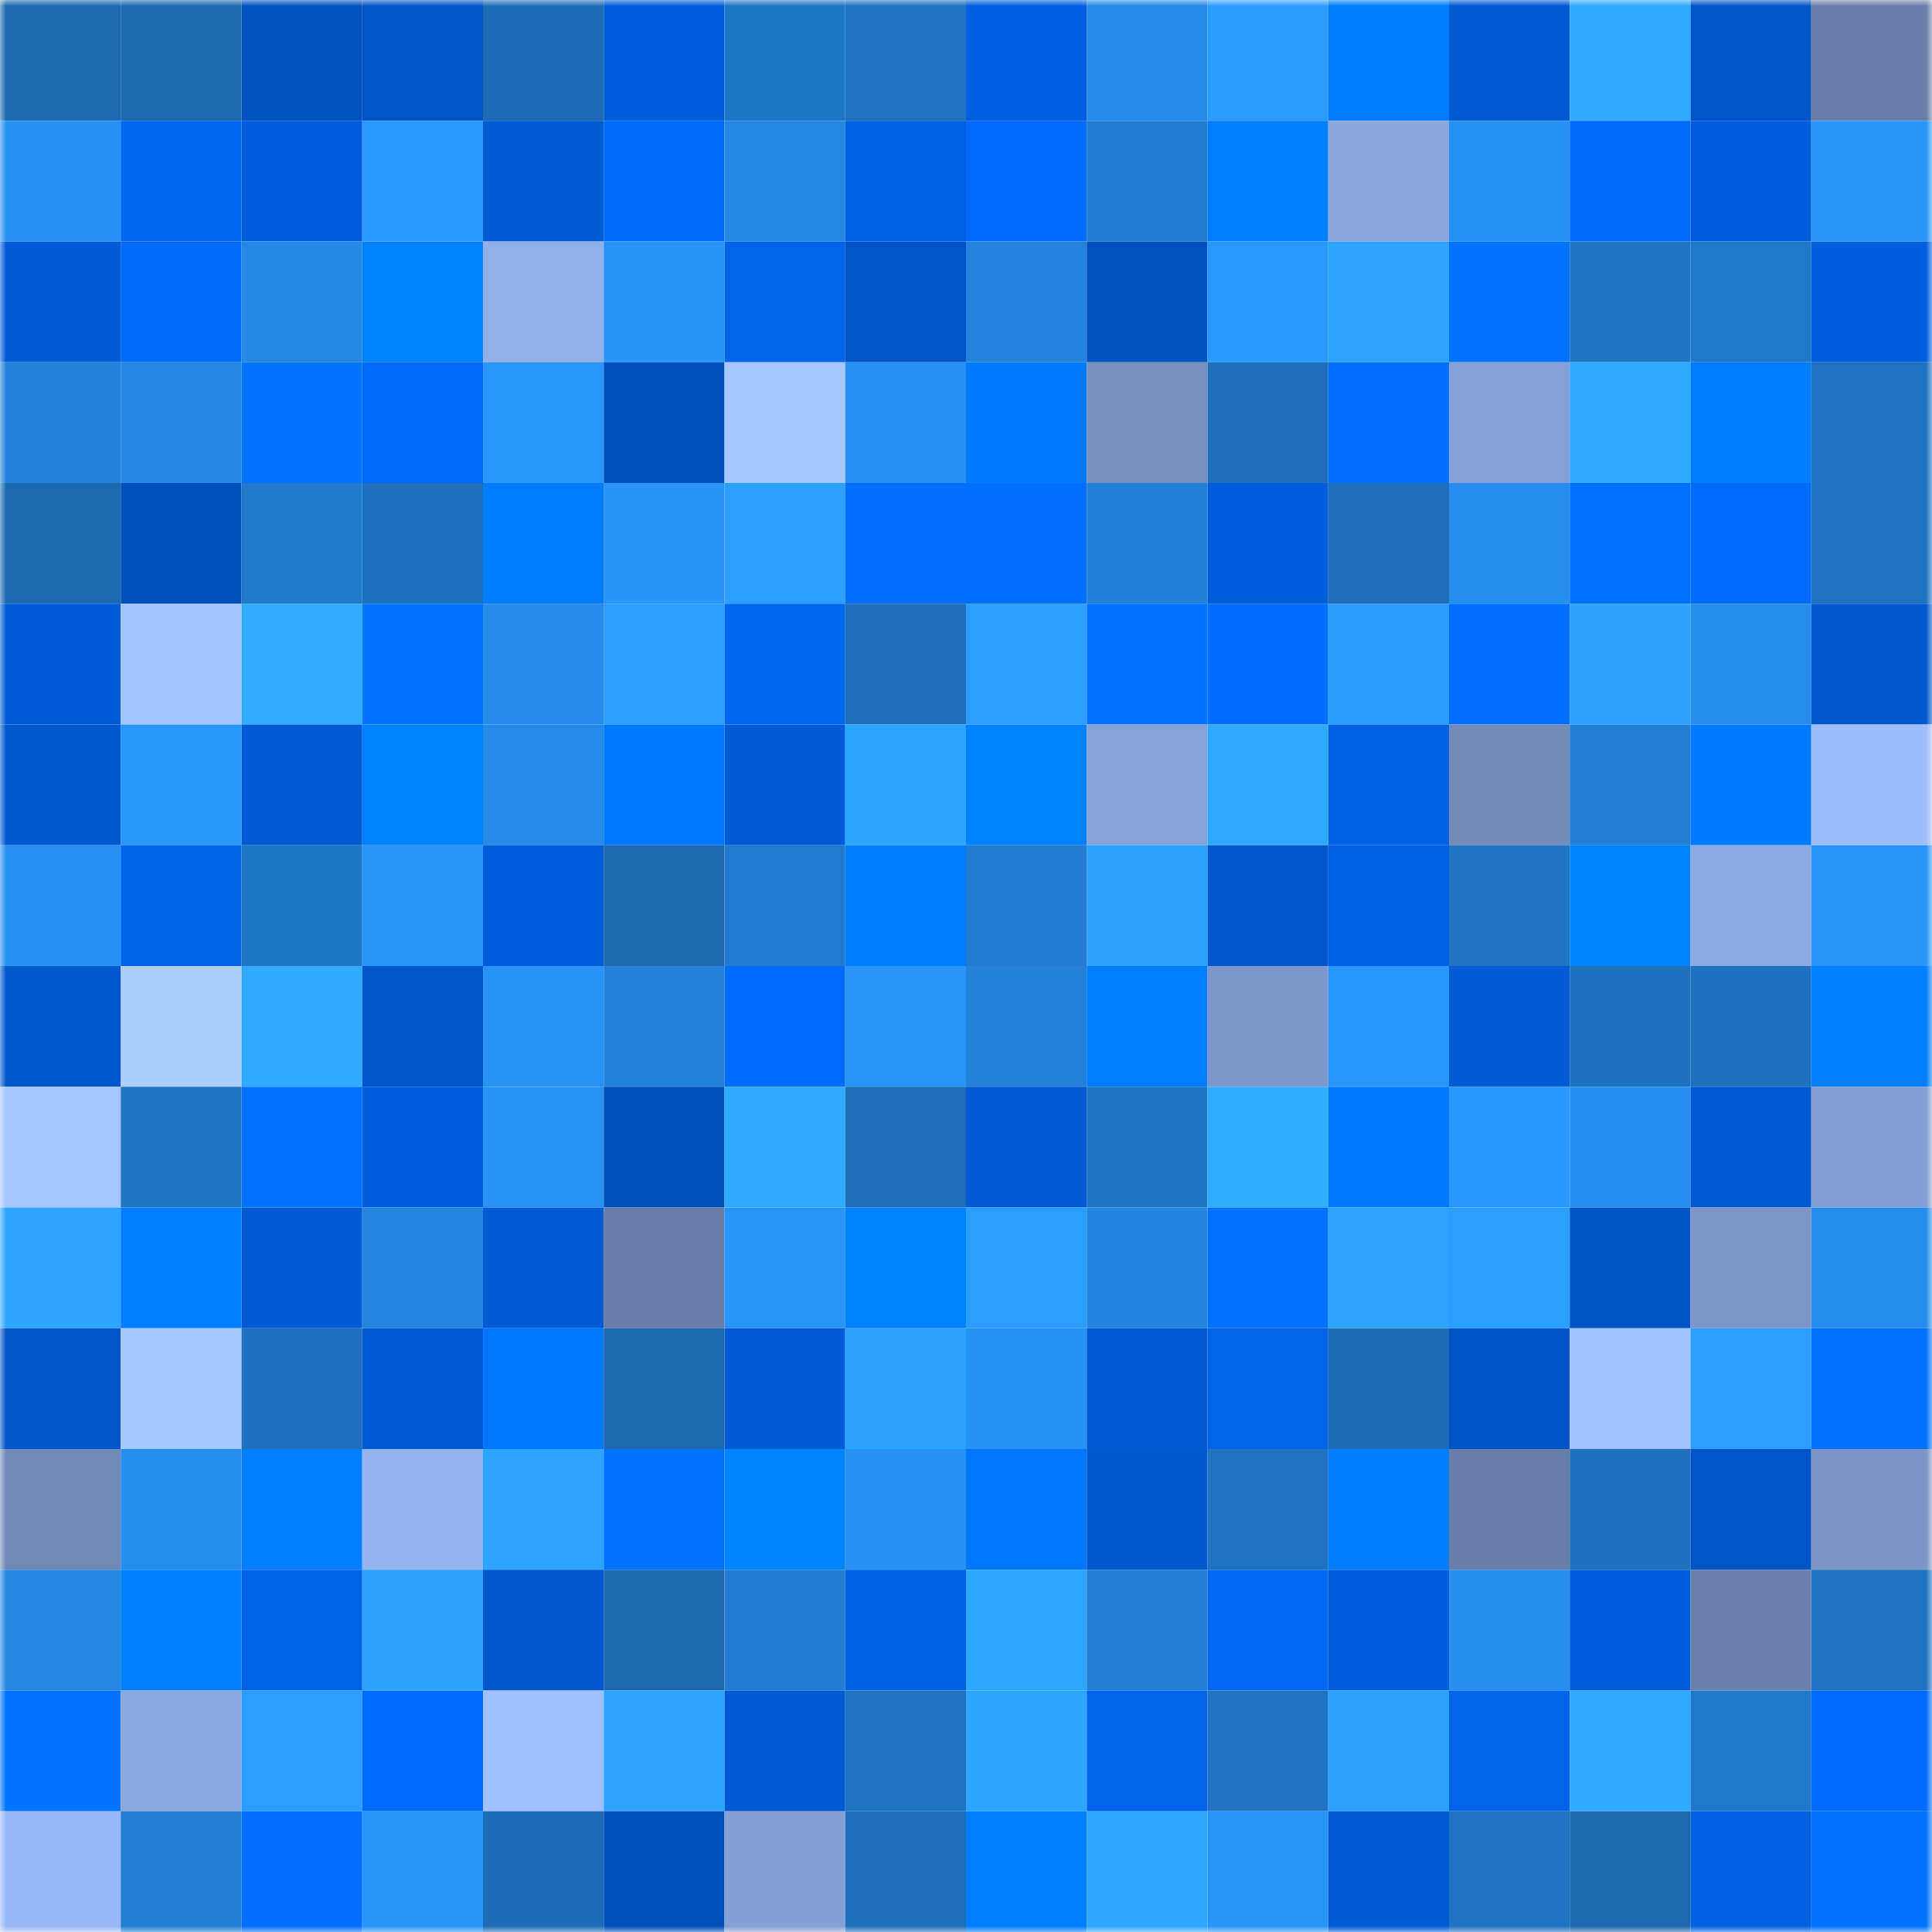 <svg viewBox="0 0 160 160" fill="none" role="img" xmlns="http://www.w3.org/2000/svg" width="240" height="240" name="ens%2C52718.eth"><mask id="1235158186" mask-type="alpha" maskUnits="userSpaceOnUse" x="0" y="0" width="160" height="160"><rect width="160" height="160" fill="#FFFFFF"></rect></mask><g mask="url(#1235158186)"><rect x="0" y="0" width="10" height="10" fill="#1d68af"></rect><rect x="10" y="0" width="10" height="10" fill="#1d68af"></rect><rect x="20" y="0" width="10" height="10" fill="#0052c1"></rect><rect x="30" y="0" width="10" height="10" fill="#0055c8"></rect><rect x="40" y="0" width="10" height="10" fill="#1e6cb6"></rect><rect x="50" y="0" width="10" height="10" fill="#005dda"></rect><rect x="60" y="0" width="10" height="10" fill="#2076c6"></rect><rect x="70" y="0" width="10" height="10" fill="#1f72bf"></rect><rect x="80" y="0" width="10" height="10" fill="#005fe0"></rect><rect x="90" y="0" width="10" height="10" fill="#2589e6"></rect><rect x="100" y="0" width="10" height="10" fill="#2b9cff"></rect><rect x="110" y="0" width="10" height="10" fill="#007dff"></rect><rect x="120" y="0" width="10" height="10" fill="#0059d1"></rect><rect x="130" y="0" width="10" height="10" fill="#2eaaff"></rect><rect x="140" y="0" width="10" height="10" fill="#0055c7"></rect><rect x="150" y="0" width="10" height="10" fill="#697fa9"></rect><rect x="0" y="10" width="10" height="10" fill="#2891f3"></rect><rect x="10" y="10" width="10" height="10" fill="#0067f1"></rect><rect x="20" y="10" width="10" height="10" fill="#005dda"></rect><rect x="30" y="10" width="10" height="10" fill="#2a99ff"></rect><rect x="40" y="10" width="10" height="10" fill="#005bd5"></rect><rect x="50" y="10" width="10" height="10" fill="#006af9"></rect><rect x="60" y="10" width="10" height="10" fill="#2588e3"></rect><rect x="70" y="10" width="10" height="10" fill="#0061e4"></rect><rect x="80" y="10" width="10" height="10" fill="#006afa"></rect><rect x="90" y="10" width="10" height="10" fill="#227cd0"></rect><rect x="100" y="10" width="10" height="10" fill="#007eff"></rect><rect x="110" y="10" width="10" height="10" fill="#8aa6dd"></rect><rect x="120" y="10" width="10" height="10" fill="#2891f4"></rect><rect x="130" y="10" width="10" height="10" fill="#006af9"></rect><rect x="140" y="10" width="10" height="10" fill="#005cd9"></rect><rect x="150" y="10" width="10" height="10" fill="#2995fa"></rect><rect x="0" y="20" width="10" height="10" fill="#005bd5"></rect><rect x="10" y="20" width="10" height="10" fill="#006af9"></rect><rect x="20" y="20" width="10" height="10" fill="#2588e3"></rect><rect x="30" y="20" width="10" height="10" fill="#0082ff"></rect><rect x="40" y="20" width="10" height="10" fill="#91afe9"></rect><rect x="50" y="20" width="10" height="10" fill="#2894f8"></rect><rect x="60" y="20" width="10" height="10" fill="#0063e8"></rect><rect x="70" y="20" width="10" height="10" fill="#0054c5"></rect><rect x="80" y="20" width="10" height="10" fill="#2483dc"></rect><rect x="90" y="20" width="10" height="10" fill="#0051bf"></rect><rect x="100" y="20" width="10" height="10" fill="#2a99ff"></rect><rect x="110" y="20" width="10" height="10" fill="#2da4ff"></rect><rect x="120" y="20" width="10" height="10" fill="#0073ff"></rect><rect x="130" y="20" width="10" height="10" fill="#2075c5"></rect><rect x="140" y="20" width="10" height="10" fill="#2178ca"></rect><rect x="150" y="20" width="10" height="10" fill="#005edc"></rect><rect x="0" y="30" width="10" height="10" fill="#2482da"></rect><rect x="10" y="30" width="10" height="10" fill="#2587e2"></rect><rect x="20" y="30" width="10" height="10" fill="#0073ff"></rect><rect x="30" y="30" width="10" height="10" fill="#0069f7"></rect><rect x="40" y="30" width="10" height="10" fill="#2996fc"></rect><rect x="50" y="30" width="10" height="10" fill="#0050bb"></rect><rect x="60" y="30" width="10" height="10" fill="#a5c6ff"></rect><rect x="70" y="30" width="10" height="10" fill="#2891f2"></rect><rect x="80" y="30" width="10" height="10" fill="#007bff"></rect><rect x="90" y="30" width="10" height="10" fill="#7890c0"></rect><rect x="100" y="30" width="10" height="10" fill="#1e6eb9"></rect><rect x="110" y="30" width="10" height="10" fill="#006eff"></rect><rect x="120" y="30" width="10" height="10" fill="#86a1d6"></rect><rect x="130" y="30" width="10" height="10" fill="#2eaaff"></rect><rect x="140" y="30" width="10" height="10" fill="#007cff"></rect><rect x="150" y="30" width="10" height="10" fill="#1f72bf"></rect><rect x="0" y="40" width="10" height="10" fill="#1d69b0"></rect><rect x="10" y="40" width="10" height="10" fill="#0050bb"></rect><rect x="20" y="40" width="10" height="10" fill="#2179cb"></rect><rect x="30" y="40" width="10" height="10" fill="#1f70bc"></rect><rect x="40" y="40" width="10" height="10" fill="#007dff"></rect><rect x="50" y="40" width="10" height="10" fill="#2894f8"></rect><rect x="60" y="40" width="10" height="10" fill="#2ca0ff"></rect><rect x="70" y="40" width="10" height="10" fill="#006eff"></rect><rect x="80" y="40" width="10" height="10" fill="#006eff"></rect><rect x="90" y="40" width="10" height="10" fill="#2380d7"></rect><rect x="100" y="40" width="10" height="10" fill="#005dda"></rect><rect x="110" y="40" width="10" height="10" fill="#1e6eb8"></rect><rect x="120" y="40" width="10" height="10" fill="#278eed"></rect><rect x="130" y="40" width="10" height="10" fill="#0071ff"></rect><rect x="140" y="40" width="10" height="10" fill="#006bfb"></rect><rect x="150" y="40" width="10" height="10" fill="#1f72bf"></rect><rect x="0" y="50" width="10" height="10" fill="#005bd6"></rect><rect x="10" y="50" width="10" height="10" fill="#a3c4ff"></rect><rect x="20" y="50" width="10" height="10" fill="#2facff"></rect><rect x="30" y="50" width="10" height="10" fill="#0073ff"></rect><rect x="40" y="50" width="10" height="10" fill="#268be8"></rect><rect x="50" y="50" width="10" height="10" fill="#2b9dff"></rect><rect x="60" y="50" width="10" height="10" fill="#0066f0"></rect><rect x="70" y="50" width="10" height="10" fill="#1e6eb8"></rect><rect x="80" y="50" width="10" height="10" fill="#2b9eff"></rect><rect x="90" y="50" width="10" height="10" fill="#0074ff"></rect><rect x="100" y="50" width="10" height="10" fill="#006dff"></rect><rect x="110" y="50" width="10" height="10" fill="#2b9bff"></rect><rect x="120" y="50" width="10" height="10" fill="#006eff"></rect><rect x="130" y="50" width="10" height="10" fill="#2ca1ff"></rect><rect x="140" y="50" width="10" height="10" fill="#268ceb"></rect><rect x="150" y="50" width="10" height="10" fill="#0057cc"></rect><rect x="0" y="60" width="10" height="10" fill="#0058ce"></rect><rect x="10" y="60" width="10" height="10" fill="#2996fc"></rect><rect x="20" y="60" width="10" height="10" fill="#005ad4"></rect><rect x="30" y="60" width="10" height="10" fill="#0082ff"></rect><rect x="40" y="60" width="10" height="10" fill="#268be8"></rect><rect x="50" y="60" width="10" height="10" fill="#0077ff"></rect><rect x="60" y="60" width="10" height="10" fill="#005bd5"></rect><rect x="70" y="60" width="10" height="10" fill="#2da6ff"></rect><rect x="80" y="60" width="10" height="10" fill="#0081ff"></rect><rect x="90" y="60" width="10" height="10" fill="#87a2d8"></rect><rect x="100" y="60" width="10" height="10" fill="#2eaaff"></rect><rect x="110" y="60" width="10" height="10" fill="#0061e4"></rect><rect x="120" y="60" width="10" height="10" fill="#748cba"></rect><rect x="130" y="60" width="10" height="10" fill="#227ed3"></rect><rect x="140" y="60" width="10" height="10" fill="#007bff"></rect><rect x="150" y="60" width="10" height="10" fill="#9ebdfd"></rect><rect x="0" y="70" width="10" height="10" fill="#2891f3"></rect><rect x="10" y="70" width="10" height="10" fill="#0062e6"></rect><rect x="20" y="70" width="10" height="10" fill="#2076c6"></rect><rect x="30" y="70" width="10" height="10" fill="#2995fa"></rect><rect x="40" y="70" width="10" height="10" fill="#005cd9"></rect><rect x="50" y="70" width="10" height="10" fill="#1d68af"></rect><rect x="60" y="70" width="10" height="10" fill="#217acd"></rect><rect x="70" y="70" width="10" height="10" fill="#007cff"></rect><rect x="80" y="70" width="10" height="10" fill="#227bce"></rect><rect x="90" y="70" width="10" height="10" fill="#2ca1ff"></rect><rect x="100" y="70" width="10" height="10" fill="#0057cb"></rect><rect x="110" y="70" width="10" height="10" fill="#0061e4"></rect><rect x="120" y="70" width="10" height="10" fill="#2074c2"></rect><rect x="130" y="70" width="10" height="10" fill="#0081ff"></rect><rect x="140" y="70" width="10" height="10" fill="#8eaae3"></rect><rect x="150" y="70" width="10" height="10" fill="#2995fa"></rect><rect x="0" y="80" width="10" height="10" fill="#0058ce"></rect><rect x="10" y="80" width="10" height="10" fill="#acceff"></rect><rect x="20" y="80" width="10" height="10" fill="#2faaff"></rect><rect x="30" y="80" width="10" height="10" fill="#0055c8"></rect><rect x="40" y="80" width="10" height="10" fill="#2892f5"></rect><rect x="50" y="80" width="10" height="10" fill="#2482db"></rect><rect x="60" y="80" width="10" height="10" fill="#006cfe"></rect><rect x="70" y="80" width="10" height="10" fill="#2995fa"></rect><rect x="80" y="80" width="10" height="10" fill="#2381d8"></rect><rect x="90" y="80" width="10" height="10" fill="#007eff"></rect><rect x="100" y="80" width="10" height="10" fill="#7e97ca"></rect><rect x="110" y="80" width="10" height="10" fill="#2997fd"></rect><rect x="120" y="80" width="10" height="10" fill="#005bd5"></rect><rect x="130" y="80" width="10" height="10" fill="#1f71bd"></rect><rect x="140" y="80" width="10" height="10" fill="#1f71bd"></rect><rect x="150" y="80" width="10" height="10" fill="#007fff"></rect><rect x="0" y="90" width="10" height="10" fill="#a4c5ff"></rect><rect x="10" y="90" width="10" height="10" fill="#2075c5"></rect><rect x="20" y="90" width="10" height="10" fill="#0072ff"></rect><rect x="30" y="90" width="10" height="10" fill="#005edc"></rect><rect x="40" y="90" width="10" height="10" fill="#2892f5"></rect><rect x="50" y="90" width="10" height="10" fill="#0050bb"></rect><rect x="60" y="90" width="10" height="10" fill="#2eaaff"></rect><rect x="70" y="90" width="10" height="10" fill="#1e6eb8"></rect><rect x="80" y="90" width="10" height="10" fill="#005ad4"></rect><rect x="90" y="90" width="10" height="10" fill="#2075c5"></rect><rect x="100" y="90" width="10" height="10" fill="#2fadff"></rect><rect x="110" y="90" width="10" height="10" fill="#0077ff"></rect><rect x="120" y="90" width="10" height="10" fill="#2997fd"></rect><rect x="130" y="90" width="10" height="10" fill="#278ff1"></rect><rect x="140" y="90" width="10" height="10" fill="#0059d0"></rect><rect x="150" y="90" width="10" height="10" fill="#849ed3"></rect><rect x="0" y="100" width="10" height="10" fill="#2da5ff"></rect><rect x="10" y="100" width="10" height="10" fill="#007eff"></rect><rect x="20" y="100" width="10" height="10" fill="#005ad4"></rect><rect x="30" y="100" width="10" height="10" fill="#2586e0"></rect><rect x="40" y="100" width="10" height="10" fill="#005ad3"></rect><rect x="50" y="100" width="10" height="10" fill="#687da7"></rect><rect x="60" y="100" width="10" height="10" fill="#2995fb"></rect><rect x="70" y="100" width="10" height="10" fill="#0082ff"></rect><rect x="80" y="100" width="10" height="10" fill="#2b9dff"></rect><rect x="90" y="100" width="10" height="10" fill="#2485de"></rect><rect x="100" y="100" width="10" height="10" fill="#0072ff"></rect><rect x="110" y="100" width="10" height="10" fill="#2da4ff"></rect><rect x="120" y="100" width="10" height="10" fill="#2b9fff"></rect><rect x="130" y="100" width="10" height="10" fill="#0053c3"></rect><rect x="140" y="100" width="10" height="10" fill="#7c95c7"></rect><rect x="150" y="100" width="10" height="10" fill="#268ceb"></rect><rect x="0" y="110" width="10" height="10" fill="#0055c8"></rect><rect x="10" y="110" width="10" height="10" fill="#a7c9ff"></rect><rect x="20" y="110" width="10" height="10" fill="#1f71bd"></rect><rect x="30" y="110" width="10" height="10" fill="#005ad4"></rect><rect x="40" y="110" width="10" height="10" fill="#0077ff"></rect><rect x="50" y="110" width="10" height="10" fill="#1d68af"></rect><rect x="60" y="110" width="10" height="10" fill="#005ad4"></rect><rect x="70" y="110" width="10" height="10" fill="#2ca2ff"></rect><rect x="80" y="110" width="10" height="10" fill="#2892f4"></rect><rect x="90" y="110" width="10" height="10" fill="#0059d2"></rect><rect x="100" y="110" width="10" height="10" fill="#0063e8"></rect><rect x="110" y="110" width="10" height="10" fill="#1d6cb4"></rect><rect x="120" y="110" width="10" height="10" fill="#0053c4"></rect><rect x="130" y="110" width="10" height="10" fill="#a1c1ff"></rect><rect x="140" y="110" width="10" height="10" fill="#2b9eff"></rect><rect x="150" y="110" width="10" height="10" fill="#0072ff"></rect><rect x="0" y="120" width="10" height="10" fill="#7188b6"></rect><rect x="10" y="120" width="10" height="10" fill="#278ded"></rect><rect x="20" y="120" width="10" height="10" fill="#007eff"></rect><rect x="30" y="120" width="10" height="10" fill="#95b3ef"></rect><rect x="40" y="120" width="10" height="10" fill="#2da4ff"></rect><rect x="50" y="120" width="10" height="10" fill="#0071ff"></rect><rect x="60" y="120" width="10" height="10" fill="#0084ff"></rect><rect x="70" y="120" width="10" height="10" fill="#2891f2"></rect><rect x="80" y="120" width="10" height="10" fill="#0076ff"></rect><rect x="90" y="120" width="10" height="10" fill="#0058ce"></rect><rect x="100" y="120" width="10" height="10" fill="#1f72c0"></rect><rect x="110" y="120" width="10" height="10" fill="#007dff"></rect><rect x="120" y="120" width="10" height="10" fill="#697ea9"></rect><rect x="130" y="120" width="10" height="10" fill="#1f71bd"></rect><rect x="140" y="120" width="10" height="10" fill="#0054c5"></rect><rect x="150" y="120" width="10" height="10" fill="#7b94c5"></rect><rect x="0" y="130" width="10" height="10" fill="#2587e2"></rect><rect x="10" y="130" width="10" height="10" fill="#007eff"></rect><rect x="20" y="130" width="10" height="10" fill="#0062e6"></rect><rect x="30" y="130" width="10" height="10" fill="#2ca2ff"></rect><rect x="40" y="130" width="10" height="10" fill="#0057cd"></rect><rect x="50" y="130" width="10" height="10" fill="#1d68af"></rect><rect x="60" y="130" width="10" height="10" fill="#227dd1"></rect><rect x="70" y="130" width="10" height="10" fill="#0061e4"></rect><rect x="80" y="130" width="10" height="10" fill="#2ea7ff"></rect><rect x="90" y="130" width="10" height="10" fill="#227ed3"></rect><rect x="100" y="130" width="10" height="10" fill="#0067f2"></rect><rect x="110" y="130" width="10" height="10" fill="#005edc"></rect><rect x="120" y="130" width="10" height="10" fill="#278eed"></rect><rect x="130" y="130" width="10" height="10" fill="#005dda"></rect><rect x="140" y="130" width="10" height="10" fill="#6b81ac"></rect><rect x="150" y="130" width="10" height="10" fill="#1f72bf"></rect><rect x="0" y="140" width="10" height="10" fill="#0074ff"></rect><rect x="10" y="140" width="10" height="10" fill="#8ba7df"></rect><rect x="20" y="140" width="10" height="10" fill="#2b9dff"></rect><rect x="30" y="140" width="10" height="10" fill="#006dff"></rect><rect x="40" y="140" width="10" height="10" fill="#9fbfff"></rect><rect x="50" y="140" width="10" height="10" fill="#2da5ff"></rect><rect x="60" y="140" width="10" height="10" fill="#0059d2"></rect><rect x="70" y="140" width="10" height="10" fill="#1f72bf"></rect><rect x="80" y="140" width="10" height="10" fill="#2da6ff"></rect><rect x="90" y="140" width="10" height="10" fill="#0063ea"></rect><rect x="100" y="140" width="10" height="10" fill="#2074c2"></rect><rect x="110" y="140" width="10" height="10" fill="#2ca2ff"></rect><rect x="120" y="140" width="10" height="10" fill="#0063e9"></rect><rect x="130" y="140" width="10" height="10" fill="#2eaaff"></rect><rect x="140" y="140" width="10" height="10" fill="#2178ca"></rect><rect x="150" y="140" width="10" height="10" fill="#006bfb"></rect><rect x="0" y="150" width="10" height="10" fill="#99b8f6"></rect><rect x="10" y="150" width="10" height="10" fill="#227ed3"></rect><rect x="20" y="150" width="10" height="10" fill="#006eff"></rect><rect x="30" y="150" width="10" height="10" fill="#2995fa"></rect><rect x="40" y="150" width="10" height="10" fill="#1e6cb6"></rect><rect x="50" y="150" width="10" height="10" fill="#0050bb"></rect><rect x="60" y="150" width="10" height="10" fill="#85a0d6"></rect><rect x="70" y="150" width="10" height="10" fill="#1e6eb8"></rect><rect x="80" y="150" width="10" height="10" fill="#007eff"></rect><rect x="90" y="150" width="10" height="10" fill="#2ea7ff"></rect><rect x="100" y="150" width="10" height="10" fill="#2995fb"></rect><rect x="110" y="150" width="10" height="10" fill="#005ad4"></rect><rect x="120" y="150" width="10" height="10" fill="#1f73c0"></rect><rect x="130" y="150" width="10" height="10" fill="#1d68af"></rect><rect x="140" y="150" width="10" height="10" fill="#0060e1"></rect><rect x="150" y="150" width="10" height="10" fill="#0072ff"></rect></g></svg>